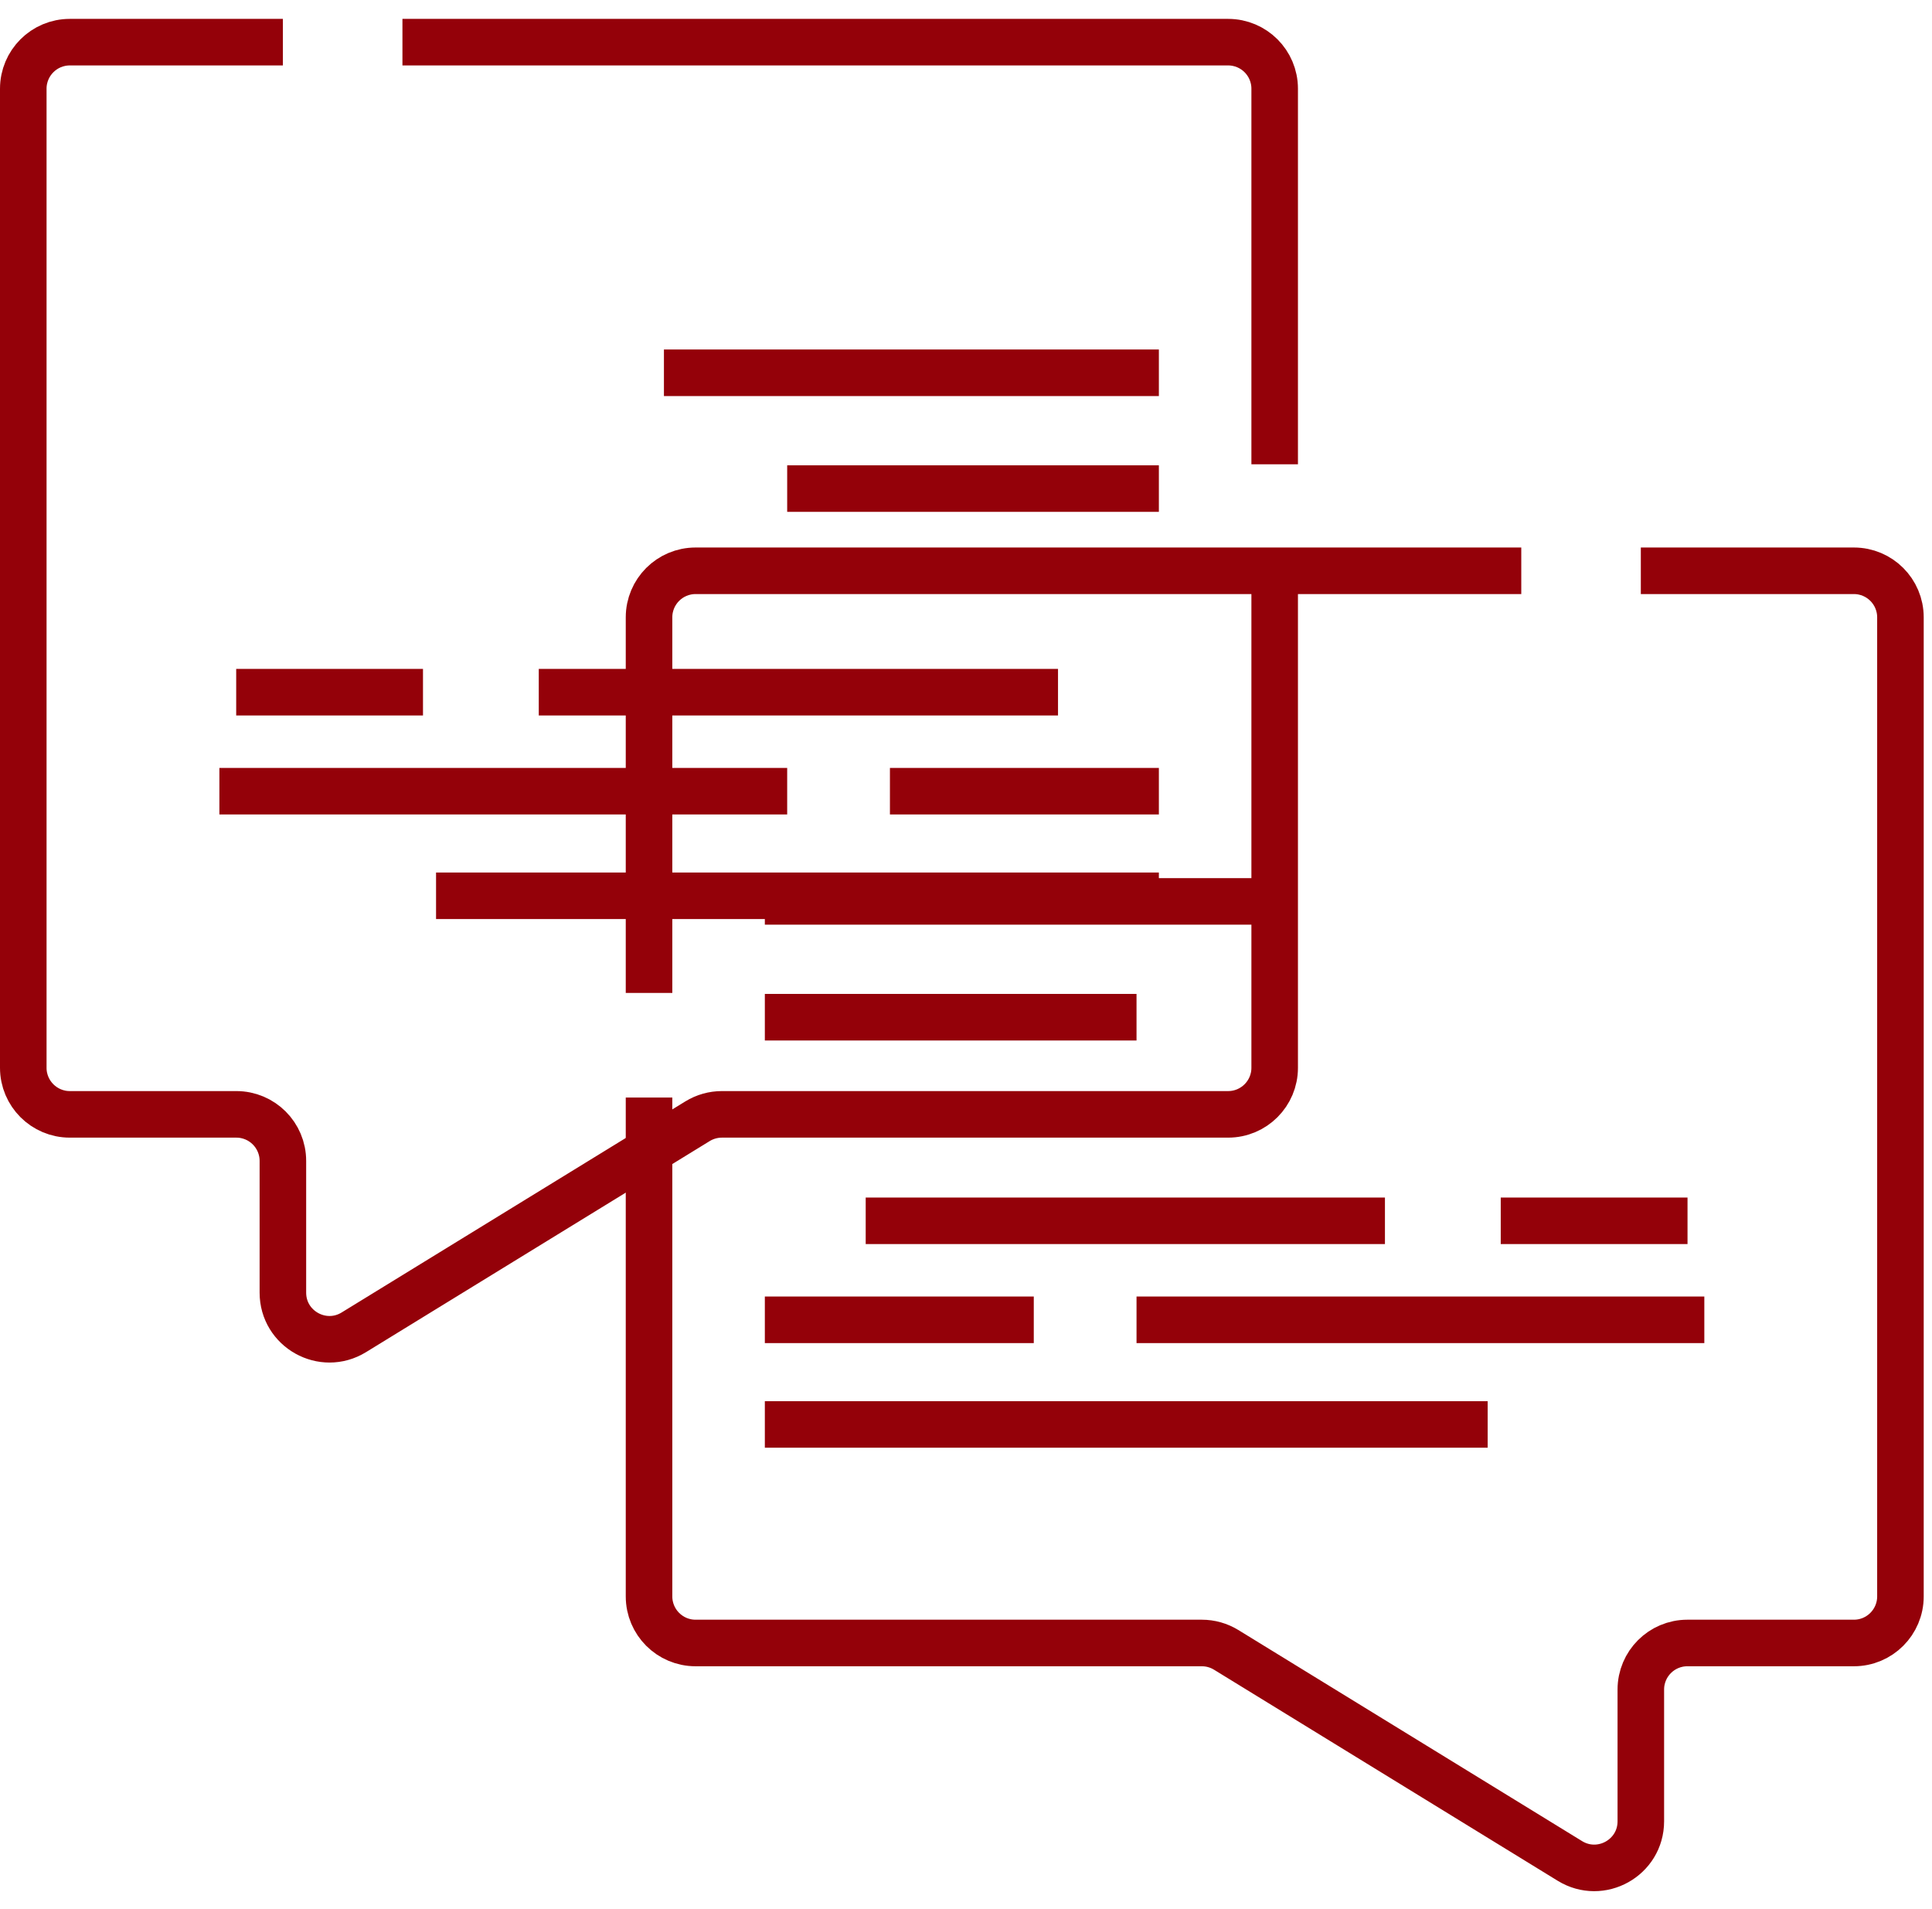 <?xml version="1.0" encoding="UTF-8"?> <svg xmlns="http://www.w3.org/2000/svg" width="83" height="82" viewBox="0 0 83 82" fill="none"> <g clip-path="url(#clip0_8977_4626)"> <path d="M70.491 24.519H79.644C80.749 24.519 81.644 25.414 81.644 26.519V68.577C81.644 69.681 80.749 70.577 79.644 70.577H72.491C71.386 70.577 70.491 71.472 70.491 72.577V78.236C70.491 79.799 68.777 80.758 67.444 79.94L52.677 70.872C52.362 70.679 52 70.577 51.631 70.577H29.883C28.778 70.577 27.883 69.681 27.883 68.577V47.147M27.883 42.653V26.519C27.883 25.414 28.778 24.519 29.883 24.519H65.355M32.858 38.721H54.122M32.858 43.696H48.826M37.191 52.442H59.498M64.473 52.442H72.497M32.858 56.695H44.412M48.826 56.695H73.219M32.858 61.189H63.911" stroke="#940109" stroke-width="2"></path> <path d="M12.153 1.811H3C1.895 1.811 1 2.706 1 3.811V45.869C1 46.973 1.895 47.869 3 47.869H10.153C11.258 47.869 12.153 48.764 12.153 49.869V55.527C12.153 57.091 13.867 58.05 15.2 57.232L29.967 48.164C30.282 47.971 30.644 47.869 31.013 47.869H52.761C53.866 47.869 54.761 46.973 54.761 45.869V24.438M54.761 19.945V3.811C54.761 2.706 53.866 1.811 52.761 1.811H17.289M49.786 16.013H28.523M49.786 20.988H33.818M45.453 29.734H23.146M18.172 29.734H10.147M49.786 33.987H38.232M33.818 33.987H9.425M49.786 38.48H18.733" stroke="#940109" stroke-width="2"></path> </g> <defs> <clipPath id="clip0_8977_4626"> <rect width="83" height="81" fill="white" transform="translate(0 0.811)"></rect> </clipPath> </defs> </svg> 